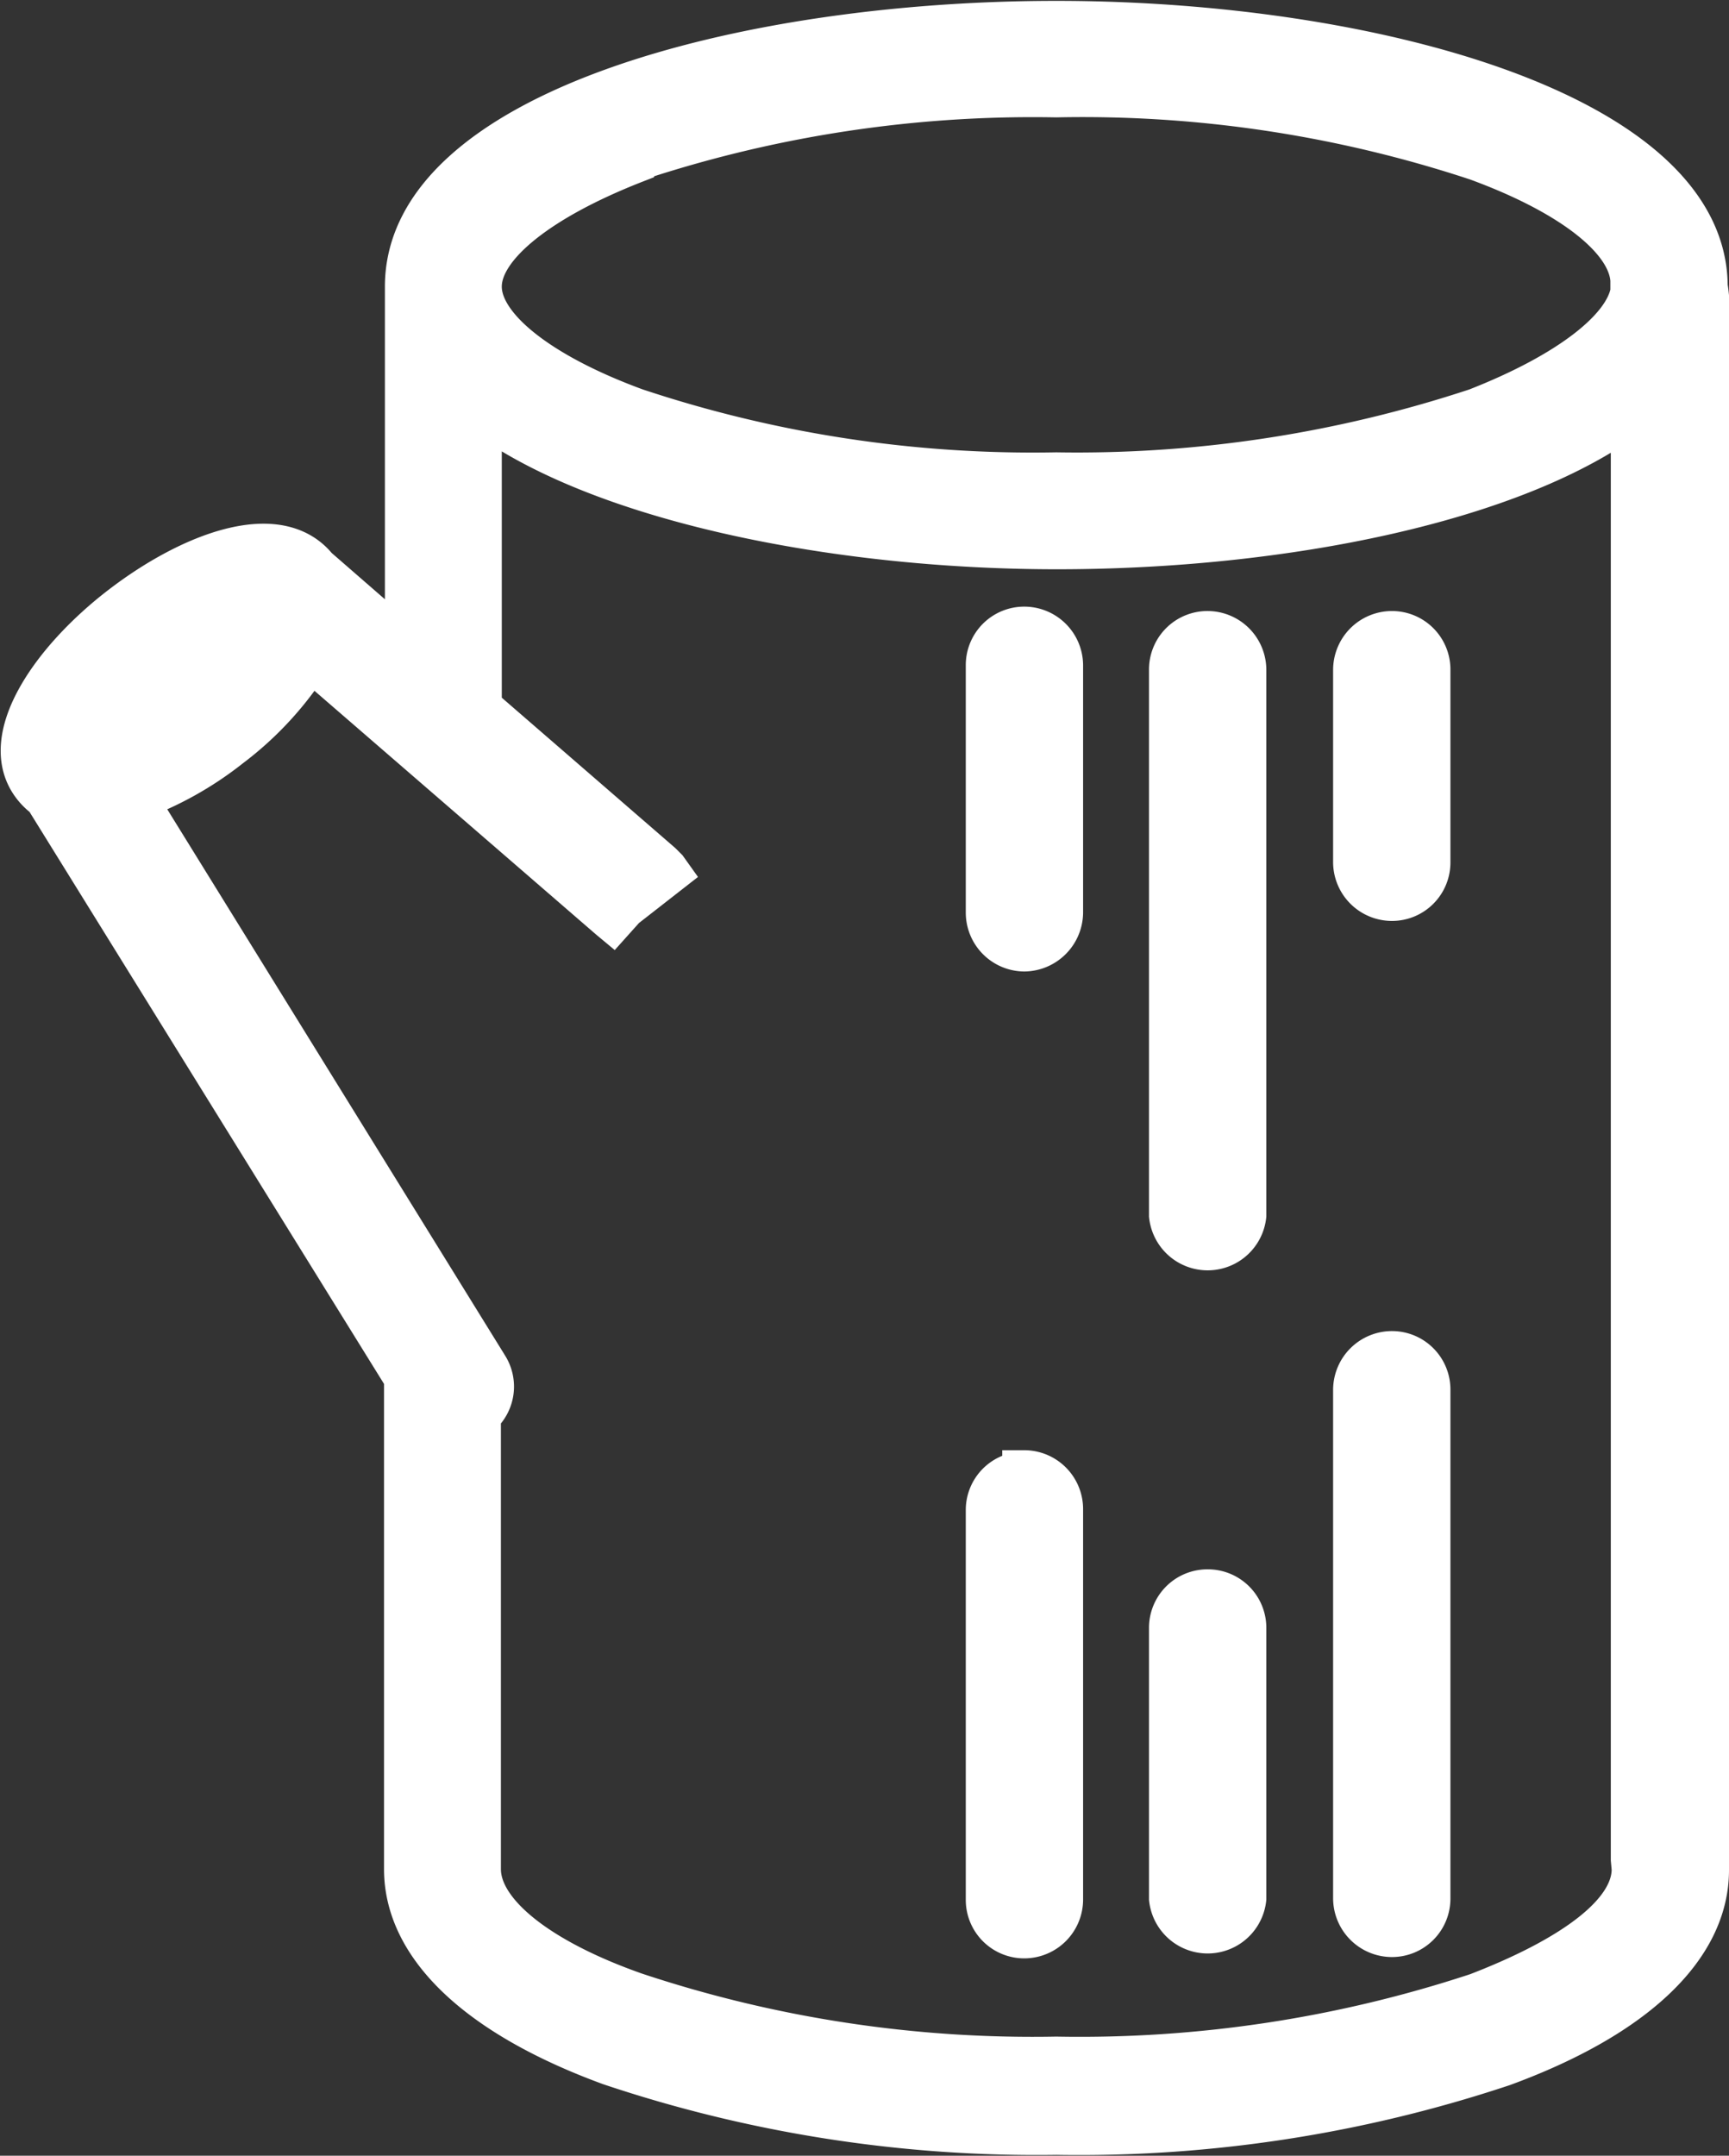 <svg id="Laag_1" data-name="Laag 1" xmlns="http://www.w3.org/2000/svg" viewBox="0 0 39.35 49.04"><rect x="0" y="0" width="39.35" height="49.04" fill="#333333" stroke="none"/><defs><style>.cls-1{fill:#fff;stroke:#fff;}</style></defs><title>hout</title><g id="wood"><path id="Path_59" data-name="Path 59" class="cls-1" d="M43.14,7c0-3.89-7.61-6-14.78-6S13.58,3.07,13.58,7v.1h0v8.11l-2.07-1.8c-.86-1.07-2.83-.33-4.41.88s-2.83,3-2,4.06a1.33,1.33,0,0,0,.27.26l8.19,13.21V43c0,1.75,1.65,3.32,4.65,4.42A30.48,30.48,0,0,0,28.36,49a30.48,30.48,0,0,0,10.16-1.56c3-1.1,4.65-2.67,4.65-4.42v-.25l0-35.55A2.72,2.72,0,0,0,43.14,7ZM18.79,4.1a28.77,28.77,0,0,1,9.57-1.45,28.6,28.6,0,0,1,9.58,1.44c2.16.79,3.47,1.82,3.53,2.76h0v.27C41.31,8,40,9,37.93,9.81a29,29,0,0,1-9.57,1.46,28.62,28.62,0,0,1-9.58-1.46C16.57,9,15.24,7.93,15.24,7s1.33-2,3.54-2.86ZM8.08,15.58a5.66,5.66,0,0,1,1.89-1A5.75,5.75,0,0,1,8.5,16.13a5.7,5.7,0,0,1-1.88,1A5.72,5.72,0,0,1,8.08,15.58ZM41.5,43c0,1-1.32,2-3.55,2.86a28.89,28.89,0,0,1-9.59,1.45,28.68,28.68,0,0,1-9.59-1.46C16.55,45.07,15.22,44,15.22,43V32.66a.83.83,0,0,0,.17-1.08l-8-12.93a7.7,7.7,0,0,0,2.15-1.2,7.5,7.5,0,0,0,1.84-2l6.82,5.9h0l.06.05.26-.29,1-.78-.05-.07-.12-.12-4.11-3.56V9.81c2.62,2,8,3.12,13.14,3.12s10.46-1.07,13.1-3.09l0,32.94Z" transform="translate(-4.32 -0.48)"/><path id="Path_60" data-name="Path 60" class="cls-1" d="M36,31.26a.84.84,0,0,0-.84.83h0V43.67a.84.84,0,0,0,.84.83.83.83,0,0,0,.83-.83V32.09a.83.83,0,0,0-.83-.83Z" transform="translate(-4.32 -0.48)"/><path id="Path_61" data-name="Path 61" class="cls-1" d="M31.81,36.68a.83.83,0,0,0-.84.83h0v6.16a.84.84,0,0,0,1.67,0V37.51a.83.83,0,0,0-.83-.83Z" transform="translate(-4.32 -0.48)"/><path id="Path_62" data-name="Path 62" class="cls-1" d="M27.63,34a.83.83,0,0,0-.83.83h0v8.87a.83.83,0,0,0,.83.83.84.84,0,0,0,.84-.83V34.8a.84.84,0,0,0-.84-.83Z" transform="translate(-4.32 -0.48)"/><path id="Path_63" data-name="Path 63" class="cls-1" d="M27.63,14.78a.83.83,0,0,0-.83.83v5.63a.84.84,0,0,0,.83.84.85.85,0,0,0,.84-.84V15.61a.84.84,0,0,0-.84-.83Z" transform="translate(-4.32 -0.48)"/><path id="Path_64" data-name="Path 64" class="cls-1" d="M31.81,14.88a.83.83,0,0,0-.84.84V28.13a.84.84,0,0,0,1.67,0V15.72a.84.84,0,0,0-.83-.84Z" transform="translate(-4.32 -0.48)"/><path id="Path_65" data-name="Path 65" class="cls-1" d="M36,14.88a.84.84,0,0,0-.84.84h0V20.1a.84.84,0,0,0,.84.83.83.83,0,0,0,.83-.83V15.72a.83.83,0,0,0-.83-.84Z" transform="translate(-4.32 -0.48)"/></g></svg>